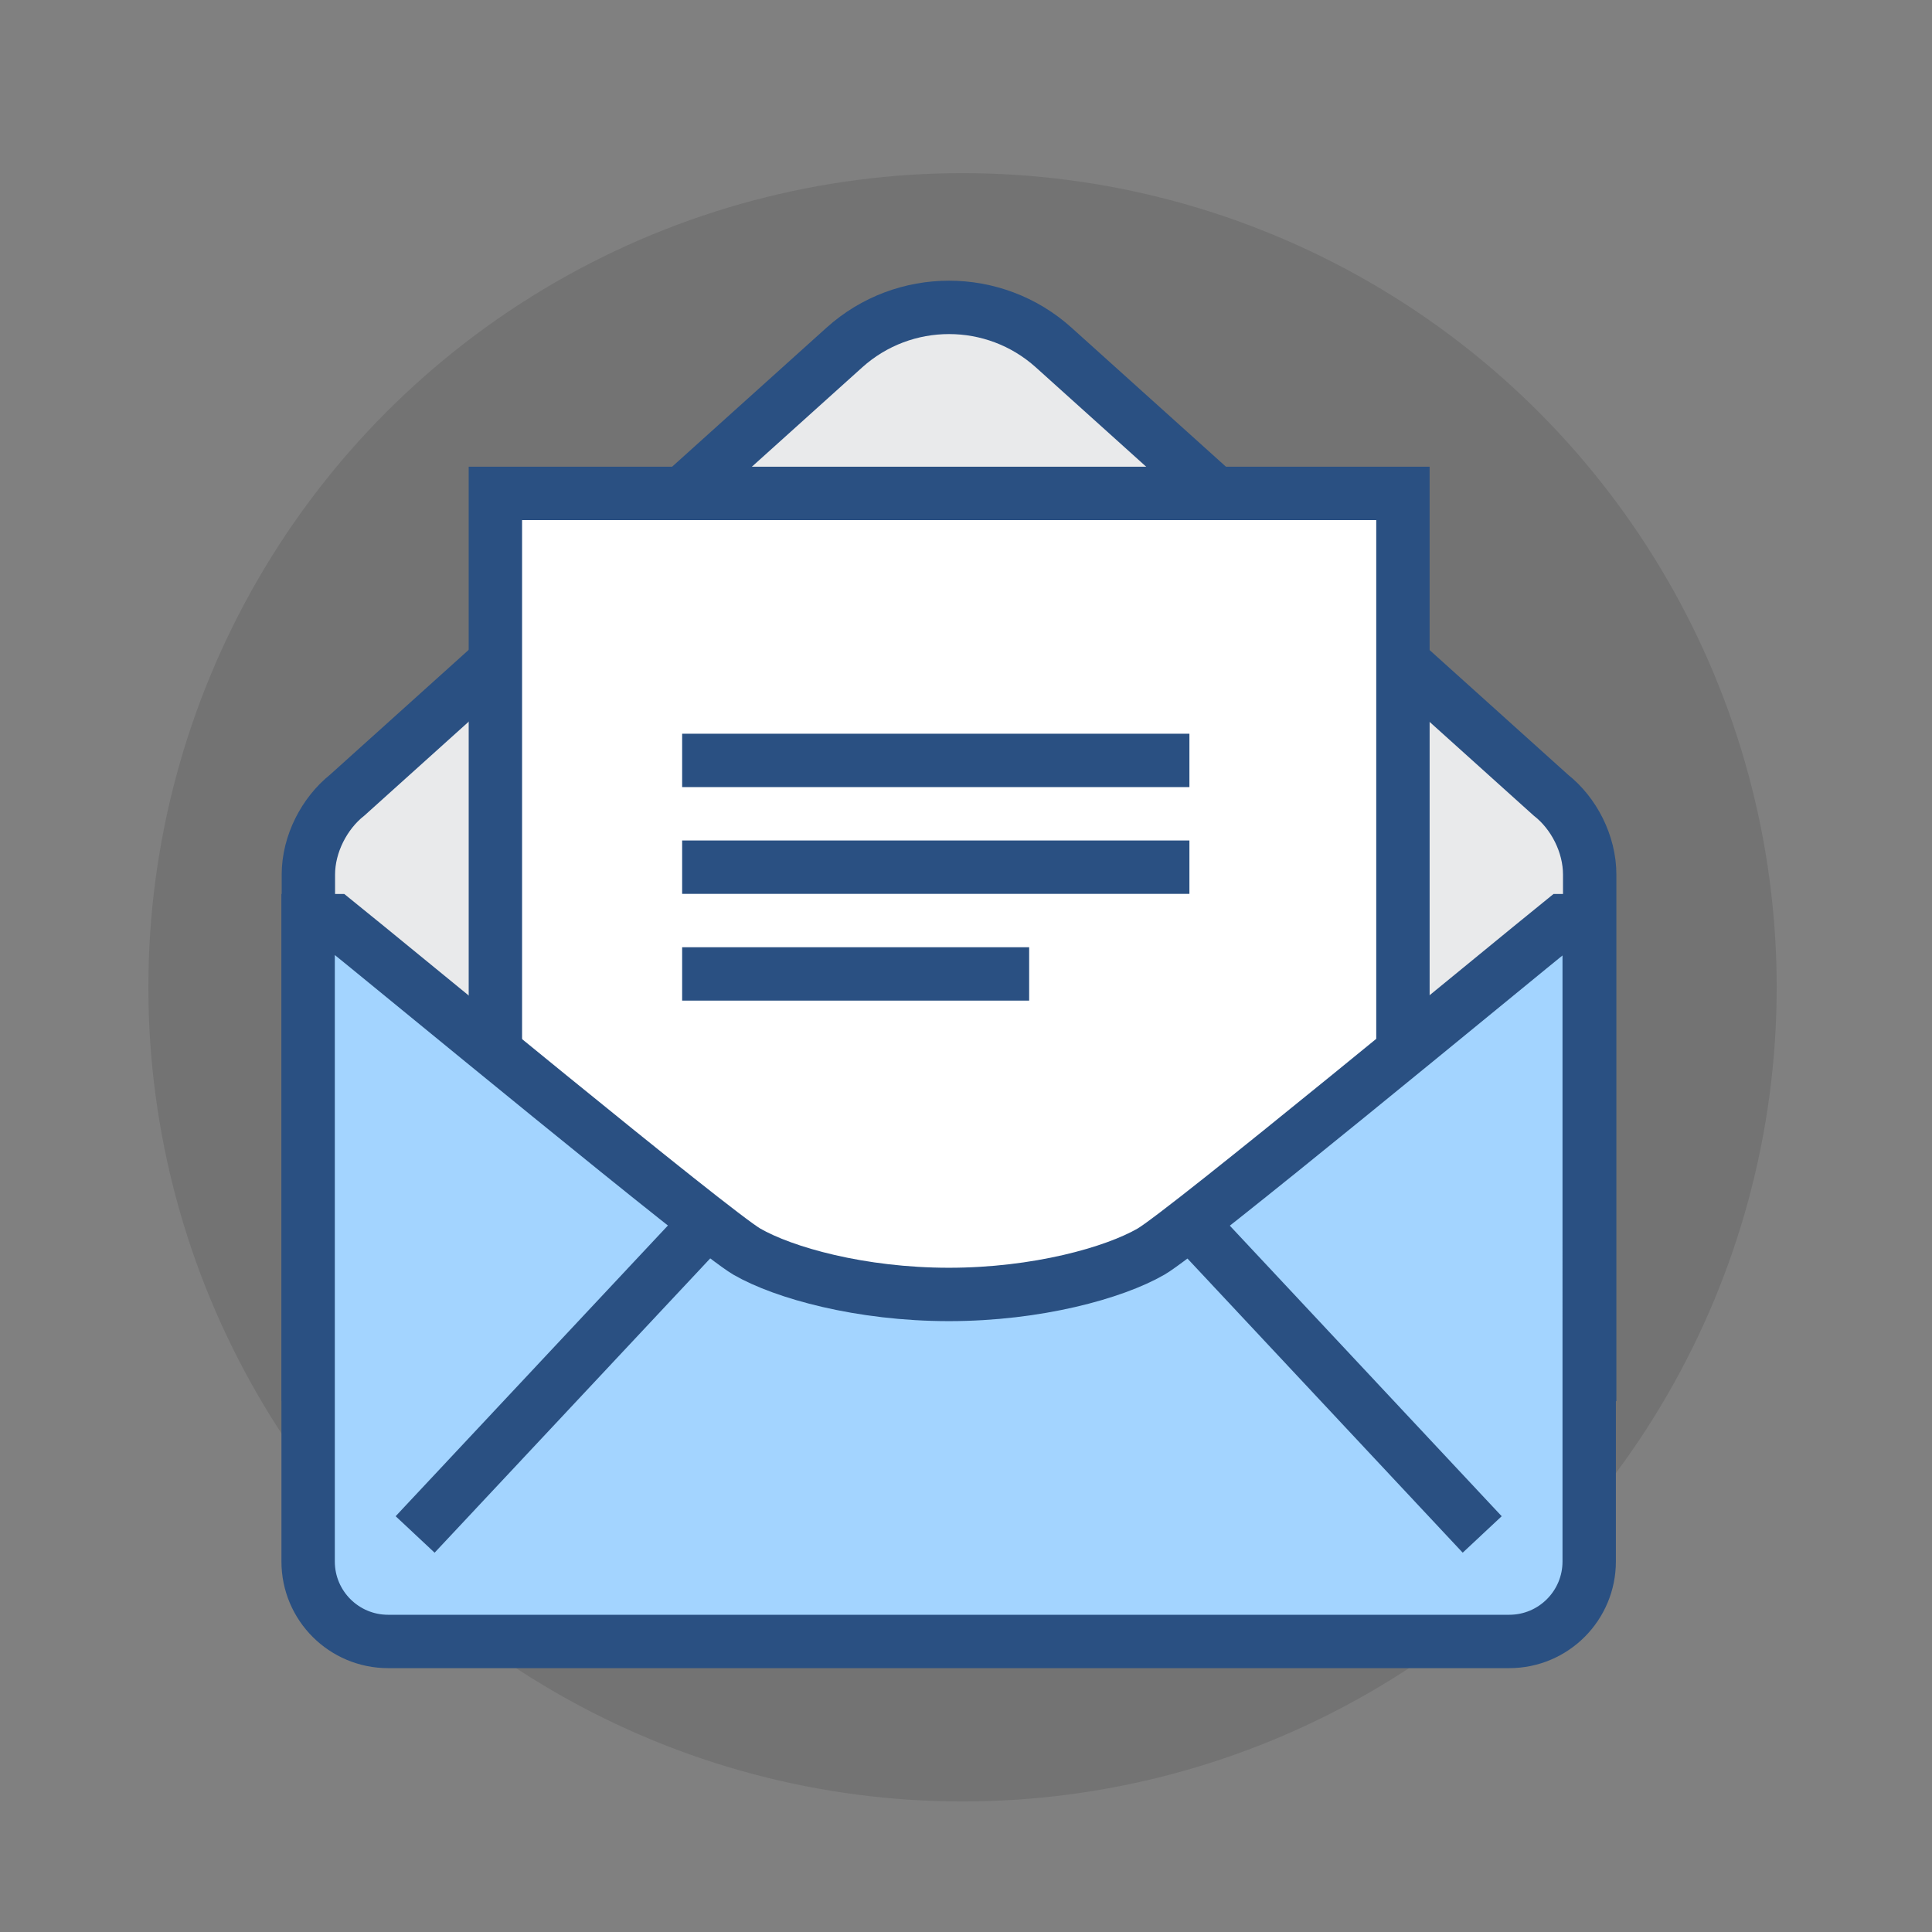 <?xml version="1.0" encoding="utf-8"?>
<!-- Generator: Adobe Illustrator 25.2.0, SVG Export Plug-In . SVG Version: 6.00 Build 0)  -->
<svg version="1.1" id="Layer_2" xmlns="http://www.w3.org/2000/svg" xmlns:xlink="http://www.w3.org/1999/xlink" x="0px" y="0px"
	 viewBox="0 0 78 78" style="enable-background:new 0 0 78 78;" xml:space="preserve">
<rect x="0" y="0" width="78" height="78" fill="#808080" stroke="none"/>
<style type="text/css">
	.st0{opacity:0.1;enable-background:new    ;}
	.st1{fill:#E9EAEB;stroke:#2A5082;stroke-width:2.155;stroke-miterlimit:10;}
	.st2{fill:#FFFFFF;stroke:#2A5082;stroke-width:2.155;stroke-miterlimit:10;}
	.st3{fill:#A3D4FF;stroke:#2A5082;stroke-width:2.155;stroke-miterlimit:10;}
	.st4{fill:none;stroke:#2A5082;stroke-width:2.155;stroke-miterlimit:10;}
</style>
<g>
	<circle class="st0" cx="38.86" cy="39.86" r="32.87"/>
	<path class="st1" d="M64.18,55.49V35.31c0-1.24-0.64-2.48-1.57-3.21L42.54,14.03c-2.4-2.16-6.05-2.16-8.45,0L14.02,32.1
		c-0.92,0.73-1.57,1.97-1.57,3.21v20.18H64.18z"/>
	<rect x="20" y="19.92" class="st2" width="36.64" height="34.49"/>
	<path class="st3" d="M63.1,37.17c-2.34,1.89-15.26,12.57-16.63,13.36c-1.49,0.86-4.6,1.73-8.16,1.73s-6.67-0.87-8.16-1.73
		c-1.36-0.79-14.28-11.47-16.63-13.36h-1.08v25.87c0,1.79,1.45,3.23,3.23,3.23h22.63h22.63c1.79,0,3.23-1.45,3.23-3.23V37.17H63.1z"
		/>
	<line class="st4" x1="28.56" y1="49.35" x2="16.76" y2="61.95"/>
	<line class="st4" x1="48.05" y1="49.35" x2="59.84" y2="61.95"/>
	<line class="st4" x1="27.54" y1="30.7" x2="48.02" y2="30.7"/>
	<line class="st4" x1="27.54" y1="35.01" x2="48.02" y2="35.01"/>
	<line class="st4" x1="27.54" y1="39.32" x2="41.55" y2="39.32"/>
</g>
</svg>

